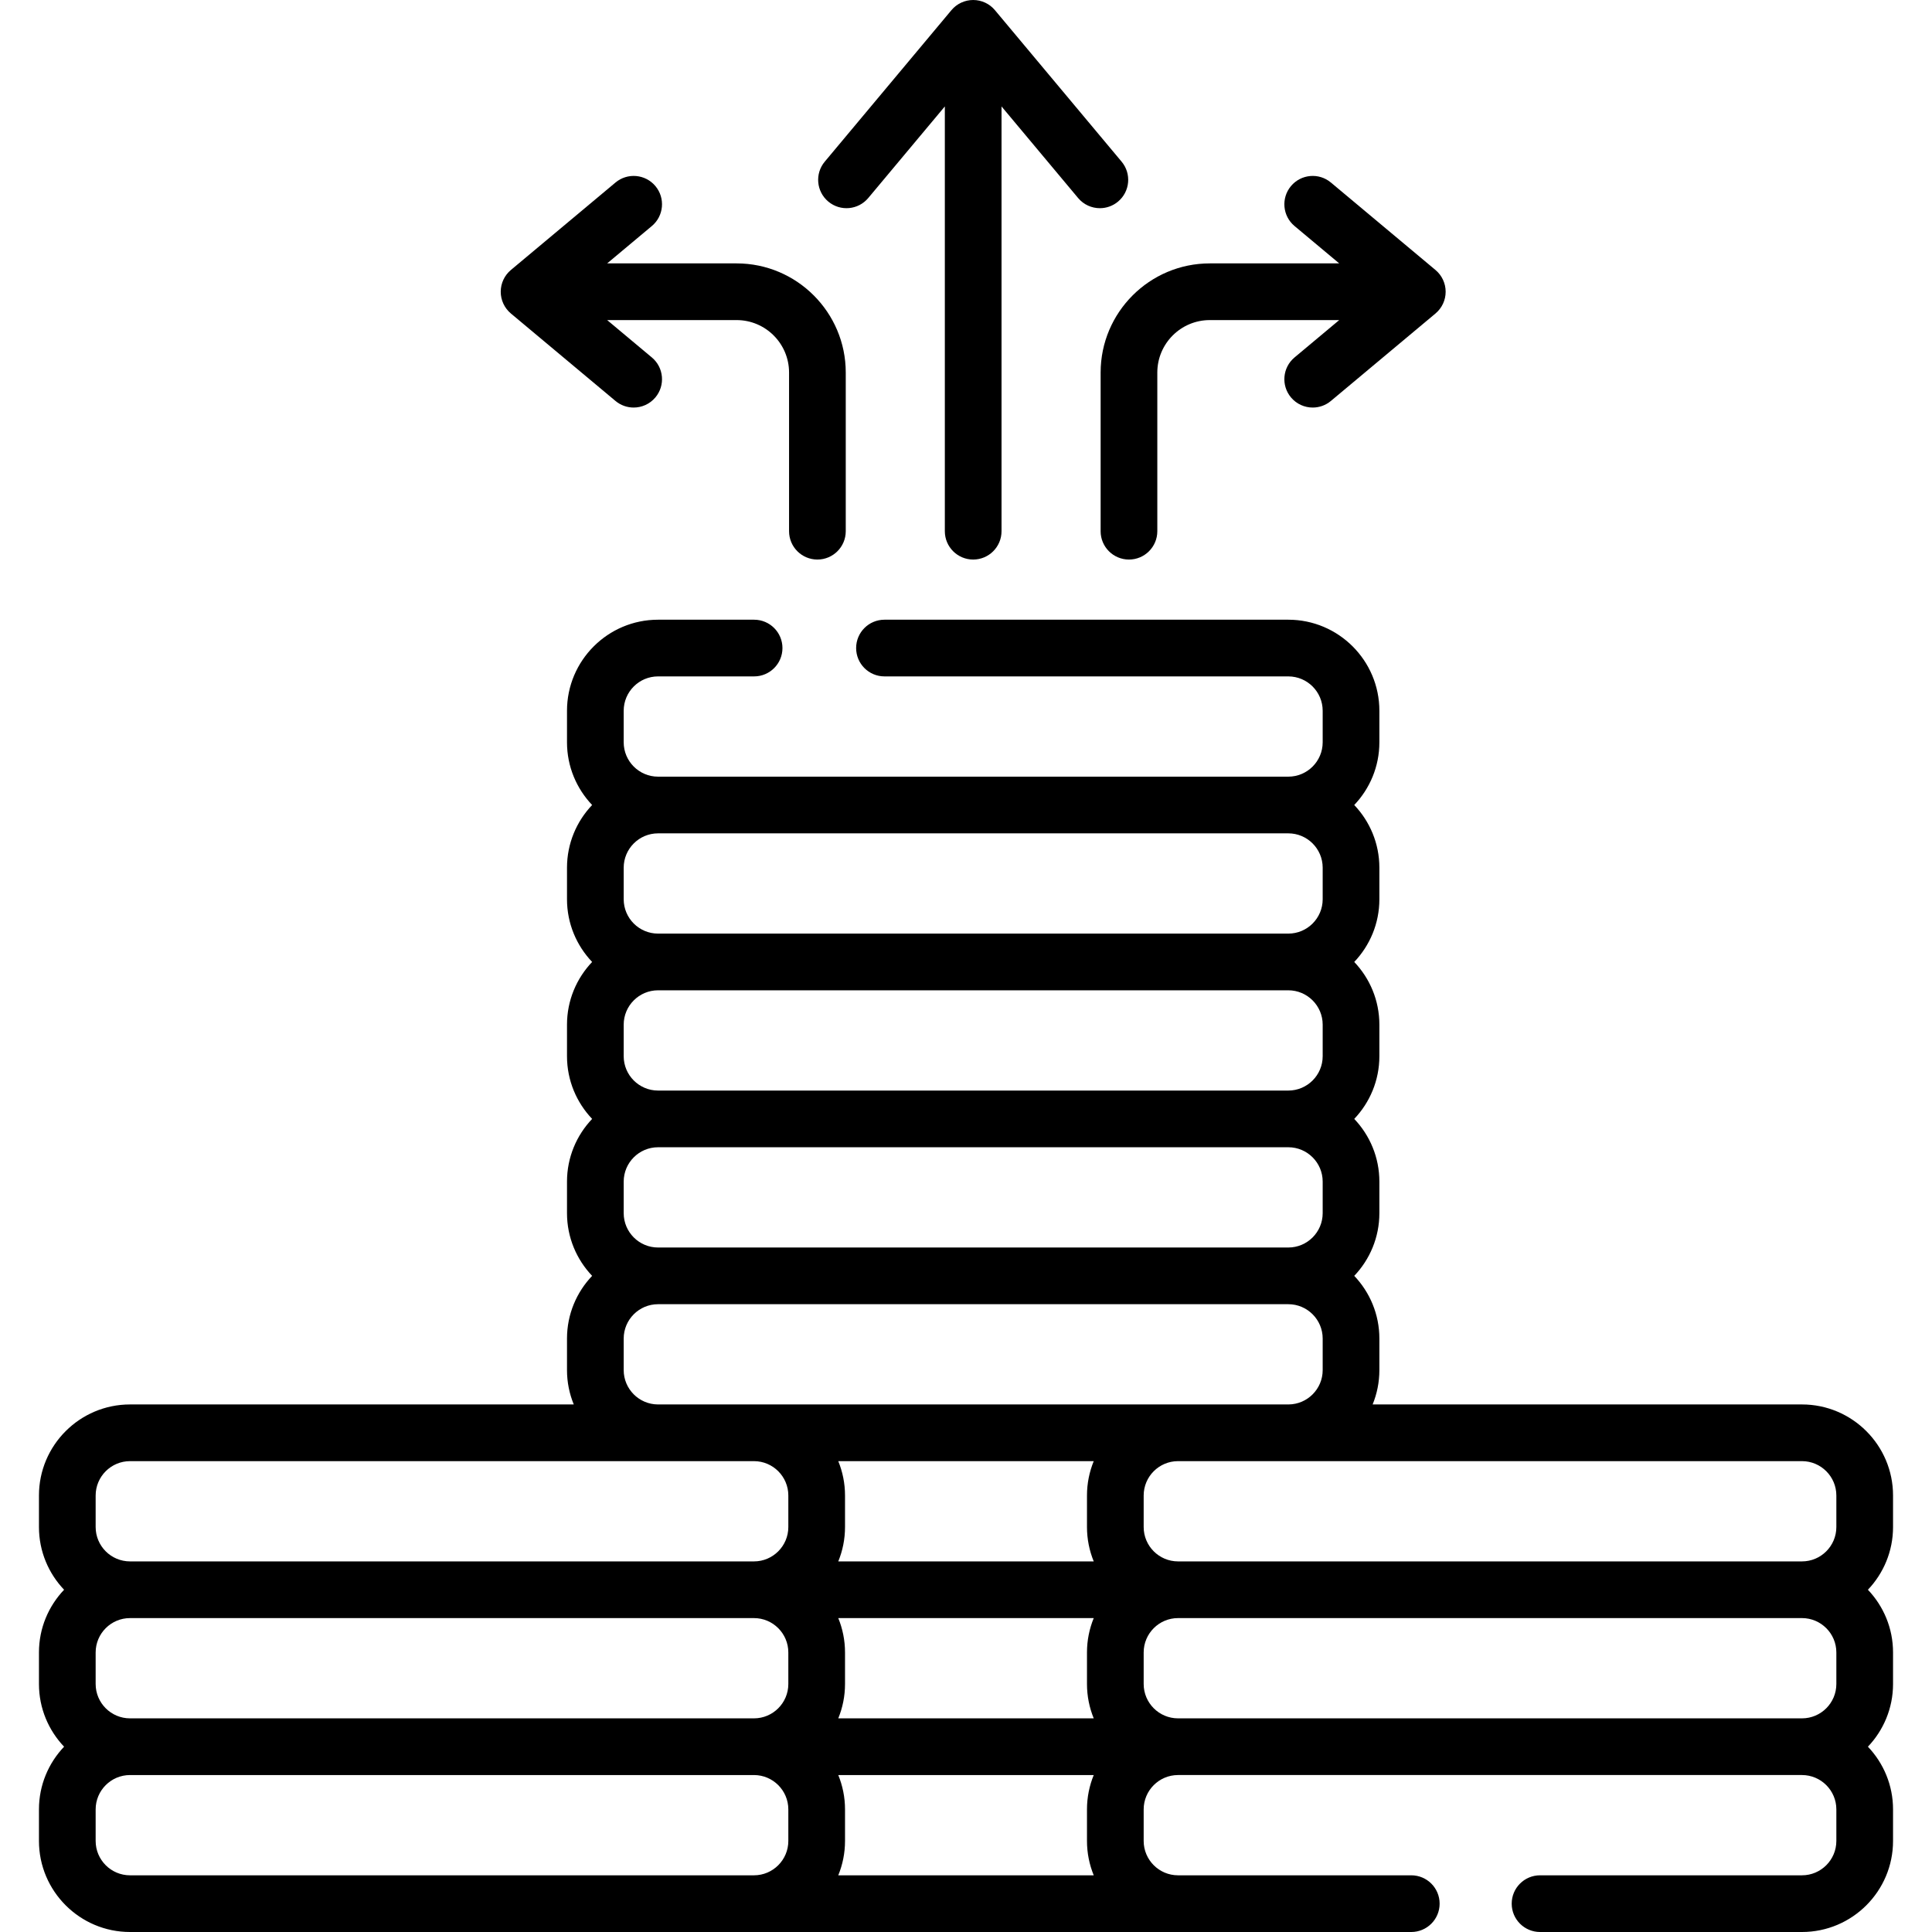 <svg id="Capa_1" enable-background="new 0 0 511.996 511.996" height="512" viewBox="0 0 511.996 511.996" width="512" xmlns="http://www.w3.org/2000/svg"><g><g><path d="m219.512 53.423c3.182 2.661 7.919 2.237 10.581-.944l20.297-24.273v112.567c0 4.149 3.363 7.512 7.512 7.512s7.512-3.363 7.512-7.512v-112.567l20.297 24.273c1.486 1.776 3.619 2.693 5.766 2.693 1.699 0 3.409-.574 4.815-1.749 3.183-2.661 3.605-7.399.944-10.582l-33.571-40.148c-1.427-1.707-3.538-2.693-5.763-2.693s-4.336.986-5.763 2.693l-33.572 40.148c-2.661 3.182-2.238 7.92.945 10.582z"/><path d="m291.674 140.773c0 4.149 3.363 7.512 7.512 7.512s7.512-3.363 7.512-7.512v-42.045c0-7.667 6.237-13.903 13.904-13.903h34.302l-11.845 9.905c-3.183 2.661-3.605 7.399-.944 10.582 1.486 1.776 3.619 2.693 5.767 2.693 1.699 0 3.409-.574 4.815-1.749l27.72-23.179c1.707-1.428 2.693-3.538 2.693-5.763s-.986-4.335-2.693-5.763l-27.72-23.18c-3.182-2.663-7.92-2.238-10.581.944-2.661 3.183-2.239 7.921.944 10.582l11.845 9.905h-34.302c-15.951 0-28.927 12.977-28.927 28.927v42.044z"/><path d="m135.389 83.076 27.72 23.179c1.406 1.176 3.115 1.749 4.815 1.749 2.148 0 4.281-.917 5.767-2.693 2.661-3.183 2.239-7.921-.944-10.582l-11.845-9.905h34.302c7.666 0 13.903 6.237 13.903 13.903v42.045c0 4.149 3.363 7.512 7.512 7.512s7.512-3.363 7.512-7.512v-42.044c0-15.95-12.977-28.927-28.927-28.927h-34.302l11.845-9.905c3.183-2.662 3.605-7.4.944-10.582s-7.399-3.604-10.581-.944l-27.72 23.18c-1.707 1.428-2.693 3.538-2.693 5.763-.001 2.225.986 4.334 2.692 5.763z"/><path d="m501.672 396.321c0-13.305-10.825-24.13-24.13-24.13h-113.783c1.151-2.81 1.786-5.883 1.786-9.103v-8.357c0-6.436-2.538-12.287-6.66-16.618 4.122-4.331 6.66-10.182 6.66-16.618v-8.357c0-6.436-2.538-12.287-6.66-16.618 4.122-4.331 6.66-10.182 6.66-16.618v-8.357c0-6.436-2.538-12.287-6.66-16.618 4.122-4.331 6.66-10.182 6.66-16.618v-8.357c0-6.436-2.538-12.287-6.66-16.618 4.122-4.331 6.66-10.182 6.66-16.618v-8.357c0-13.305-10.825-24.13-24.13-24.13h-107.021c-4.149 0-7.512 3.363-7.512 7.512s3.363 7.512 7.512 7.512h107.021c5.021 0 9.106 4.085 9.106 9.106v8.357c0 5.022-4.085 9.106-9.106 9.106h-167.025c-5.021 0-9.106-4.084-9.106-9.106v-8.357c0-5.022 4.085-9.106 9.106-9.106h25.456c4.149 0 7.512-3.363 7.512-7.512s-3.363-7.512-7.512-7.512h-25.456c-13.305 0-24.13 10.825-24.13 24.13v8.357c0 6.436 2.538 12.287 6.66 16.618-4.122 4.331-6.66 10.182-6.66 16.618v8.357c0 6.437 2.538 12.288 6.66 16.618-4.122 4.331-6.66 10.182-6.66 16.618v8.357c0 6.436 2.538 12.287 6.66 16.618-4.122 4.331-6.66 10.182-6.66 16.618v8.357c0 6.436 2.538 12.287 6.66 16.618-4.122 4.331-6.66 10.182-6.66 16.618v8.357c0 3.221.641 6.293 1.794 9.103h-117.6c-13.305 0-24.13 10.825-24.13 24.13v8.357c0 6.436 2.538 12.287 6.659 16.618-4.122 4.331-6.659 10.182-6.659 16.618v8.357c0 6.436 2.538 12.287 6.659 16.618-4.122 4.331-6.659 10.182-6.659 16.618v8.358c0 13.305 10.825 24.13 24.13 24.13h339.547c4.149 0 7.512-3.363 7.512-7.512s-3.363-7.512-7.512-7.512h-61.812c-5.021 0-9.106-4.085-9.106-9.106v-8.358c0-5.022 4.085-9.106 9.106-9.106h165.353c5.021 0 9.106 4.085 9.106 9.106v8.358c0 5.022-4.085 9.106-9.106 9.106h-69.417c-4.149 0-7.512 3.363-7.512 7.512s3.363 7.512 7.512 7.512h69.417c13.305 0 24.13-10.825 24.13-24.13v-8.358c0-6.436-2.538-12.287-6.66-16.618 4.122-4.331 6.66-10.182 6.66-16.618v-8.357c0-6.436-2.538-12.288-6.66-16.618 4.122-4.331 6.66-10.182 6.66-16.618zm-336.388-166.371c0-5.022 4.085-9.106 9.106-9.106h167.025c5.021 0 9.106 4.085 9.106 9.106v8.357c0 5.022-4.085 9.106-9.106 9.106h-167.025c-5.021 0-9.106-4.085-9.106-9.106zm0 41.594c0-5.022 4.085-9.106 9.106-9.106h167.025c5.021 0 9.106 4.084 9.106 9.106v8.357c0 5.021-4.085 9.106-9.106 9.106h-167.025c-5.021 0-9.106-4.085-9.106-9.106zm0 41.593c0-5.022 4.085-9.106 9.106-9.106h167.025c5.021 0 9.106 4.085 9.106 9.106v8.357c0 5.022-4.085 9.106-9.106 9.106h-167.025c-5.021 0-9.106-4.084-9.106-9.106zm43.629 174.729c0 5.022-4.085 9.106-9.106 9.106h-165.353c-5.021 0-9.106-4.085-9.106-9.106v-8.358c0-5.022 4.085-9.106 9.106-9.106h165.353c5.021 0 9.106 4.085 9.106 9.106zm0-41.595c0 5.022-4.085 9.106-9.106 9.106h-165.353c-5.021 0-9.106-4.084-9.106-9.106v-8.357c0-5.022 4.085-9.106 9.106-9.106h165.353c5.021 0 9.106 4.085 9.106 9.106zm0-41.593c0 5.021-4.085 9.106-9.106 9.106h-165.353c-5.021 0-9.106-4.085-9.106-9.106v-8.357c0-5.022 4.085-9.106 9.106-9.106h165.353c5.021 0 9.106 4.084 9.106 9.106zm13.233 92.298c1.151-2.813 1.791-5.888 1.791-9.11v-8.358c0-3.22-.639-6.292-1.788-9.103h67.698c-1.149 2.811-1.788 5.883-1.788 9.103v8.358c0 3.223.64 6.297 1.791 9.11zm.003-68.164h67.698c-1.149 2.811-1.788 5.883-1.788 9.103v8.357c0 3.223.64 6.297 1.791 9.11h-67.704c1.151-2.813 1.791-5.887 1.791-9.11v-8.357c0-3.22-.639-6.292-1.788-9.103zm-.003-15.024c1.151-2.813 1.791-5.887 1.791-9.11v-8.357c0-3.219-.639-6.292-1.788-9.102h67.698c-1.149 2.811-1.788 5.883-1.788 9.102v8.357c0 3.223.64 6.297 1.791 9.11zm-47.833-41.598c-4.985-.042-9.029-4.107-9.029-9.103v-8.357c0-5.022 4.085-9.106 9.106-9.106h167.025c5.021 0 9.106 4.085 9.106 9.106v8.357c0 4.996-4.044 9.061-9.029 9.103zm312.335 74.081c0 5.022-4.085 9.106-9.106 9.106h-165.353c-5.021 0-9.106-4.084-9.106-9.106v-8.357c0-5.022 4.085-9.106 9.106-9.106h165.353c5.021 0 9.106 4.085 9.106 9.106zm0-41.593c0 5.021-4.085 9.106-9.106 9.106h-165.353c-5.021 0-9.106-4.085-9.106-9.106v-8.357c0-5.022 4.085-9.106 9.106-9.106h165.353c5.021 0 9.106 4.084 9.106 9.106z"/></g></g></svg>